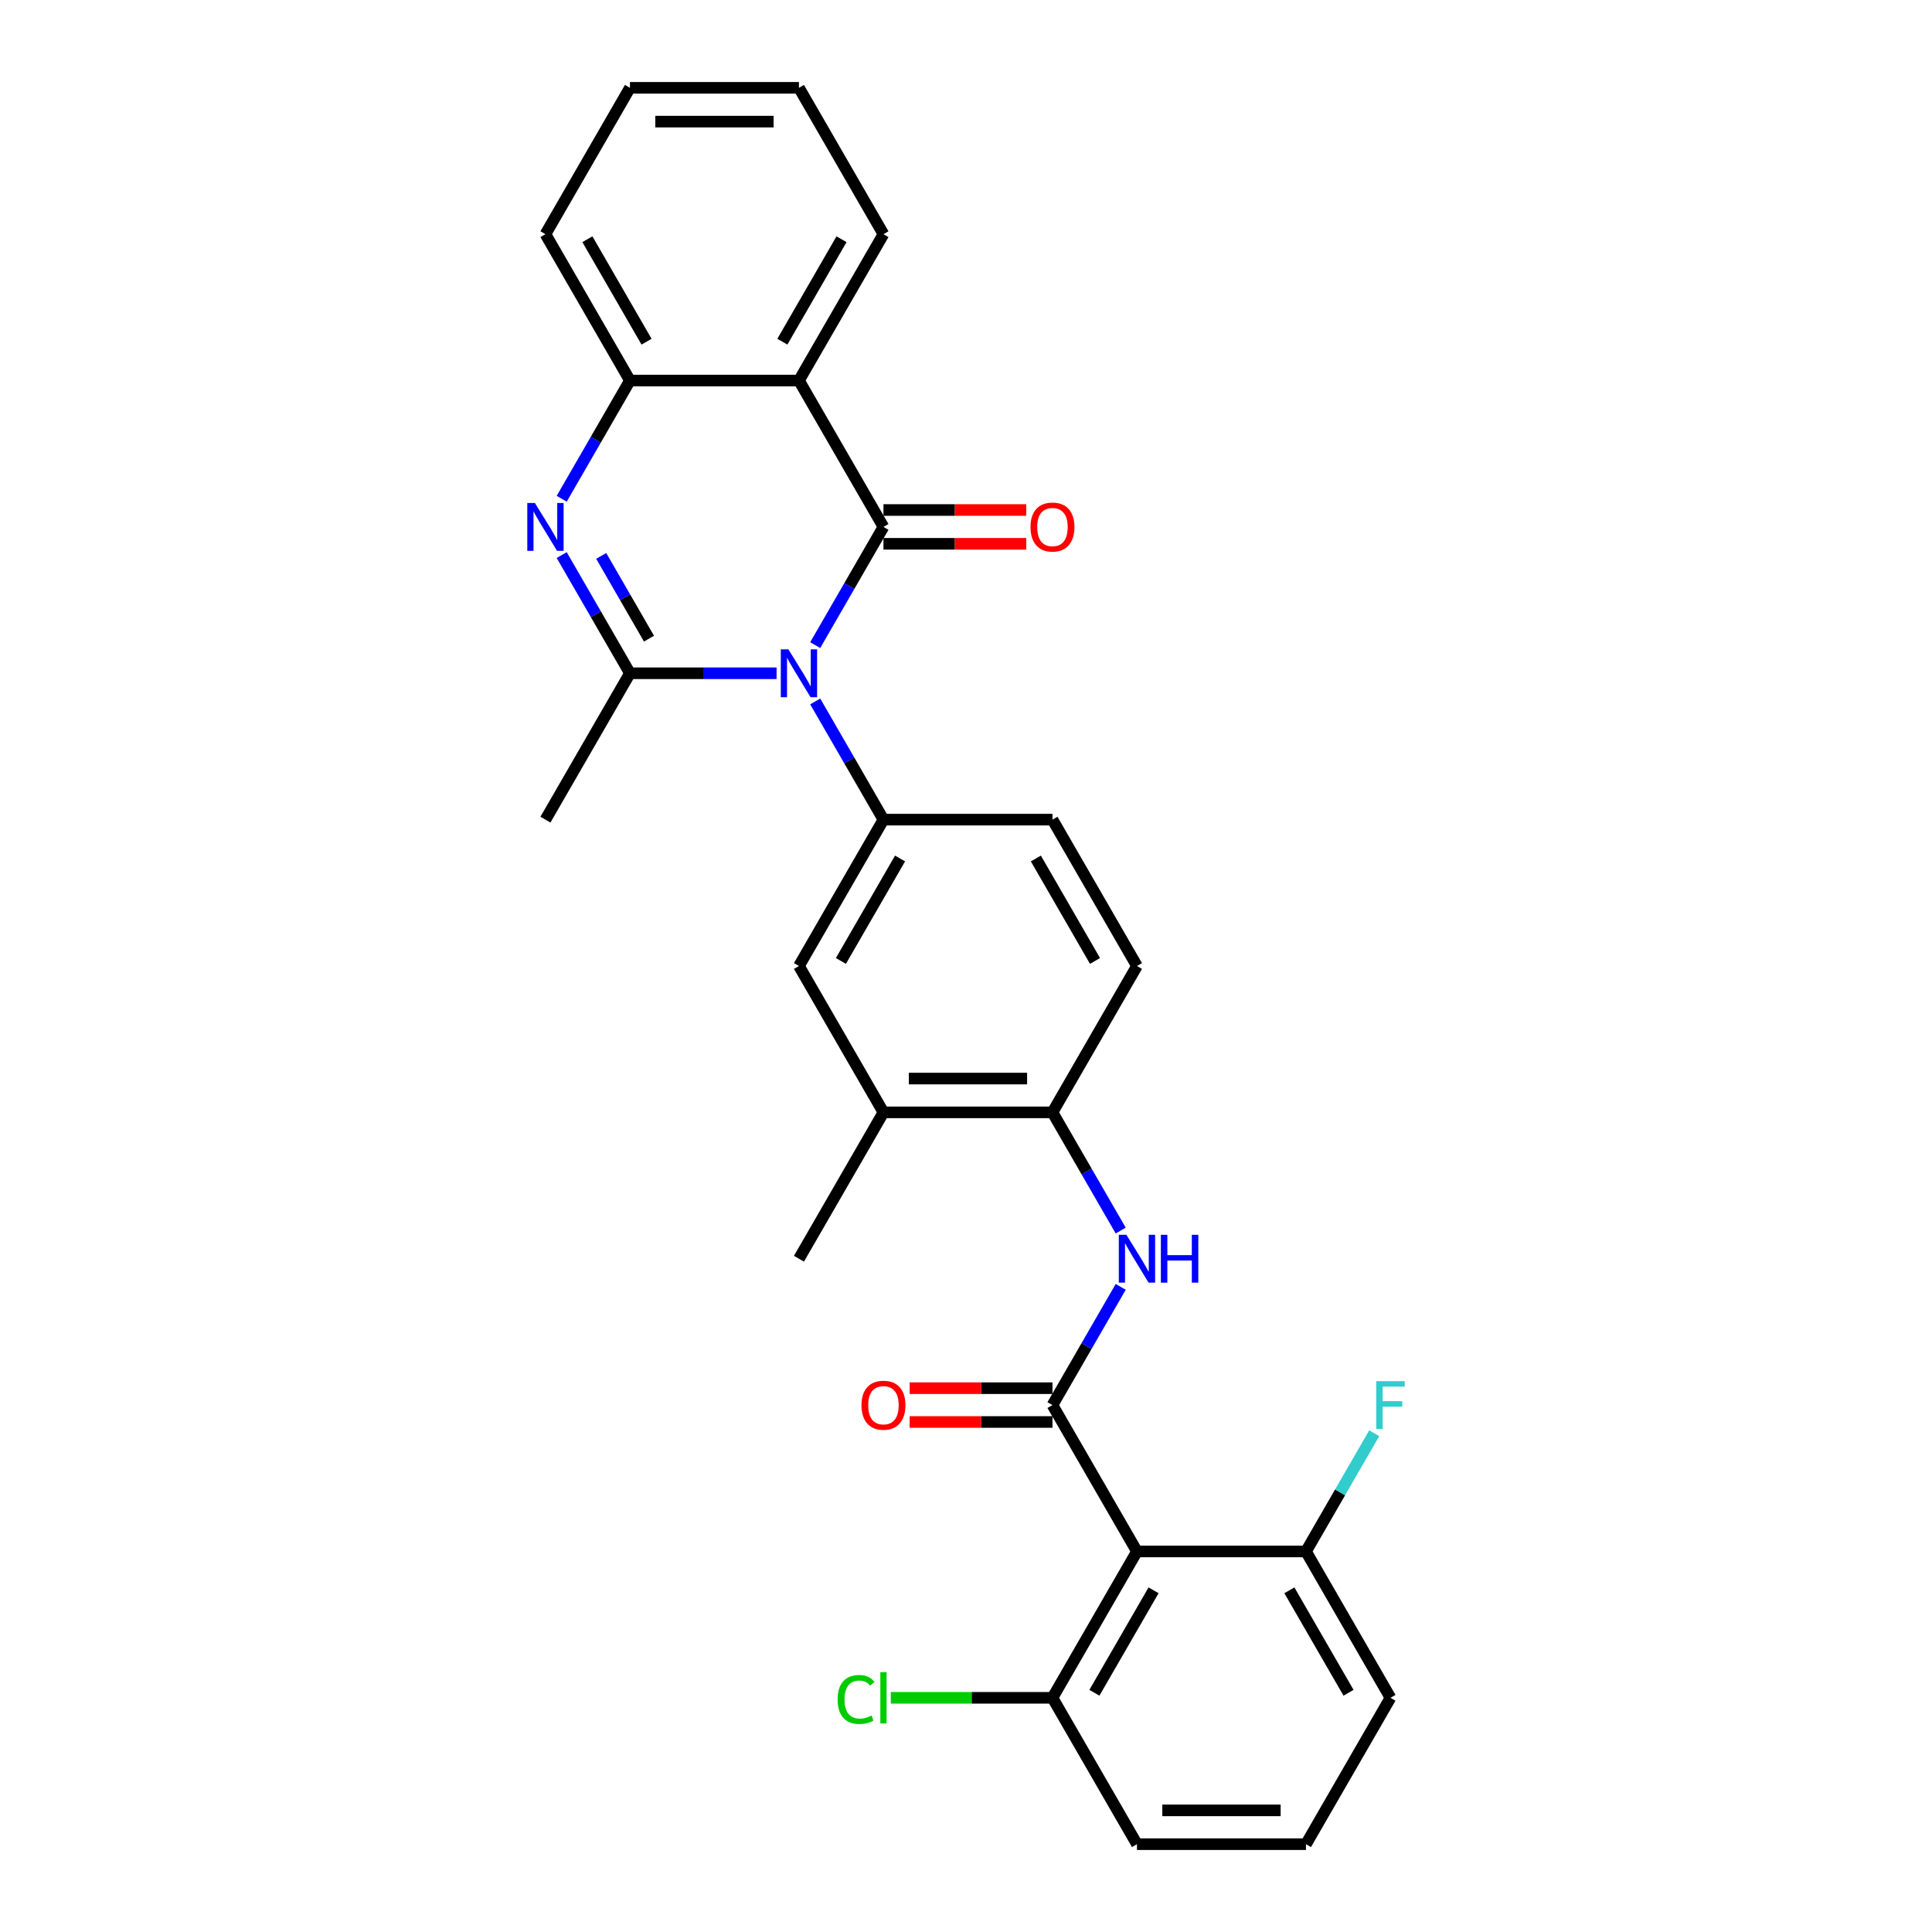 <?xml version='1.0' encoding='iso-8859-1'?>
<svg version='1.1' baseProfile='full'
              xmlns='http://www.w3.org/2000/svg'
                      xmlns:rdkit='http://www.rdkit.org/xml'
                      xmlns:xlink='http://www.w3.org/1999/xlink'
                  xml:space='preserve'
width='1000px' height='1000px' viewBox='0 0 1000 1000'>
<!-- END OF HEADER -->
<rect style='opacity:1.0;fill:#FFFFFF;stroke:none' width='1000' height='1000' x='0' y='0'> </rect>
<path class='bond-0' d='M 421.952,333.911 L 439.614,303.319' style='fill:none;fill-rule:evenodd;stroke:#0000FF;stroke-width:6px;stroke-linecap:butt;stroke-linejoin:miter;stroke-opacity:1' />
<path class='bond-0' d='M 439.614,303.319 L 457.276,272.727' style='fill:none;fill-rule:evenodd;stroke:#000000;stroke-width:6px;stroke-linecap:butt;stroke-linejoin:miter;stroke-opacity:1' />
<path class='bond-1' d='M 401.955,348.485 L 364.008,348.485' style='fill:none;fill-rule:evenodd;stroke:#0000FF;stroke-width:6px;stroke-linecap:butt;stroke-linejoin:miter;stroke-opacity:1' />
<path class='bond-1' d='M 364.008,348.485 L 326.06,348.485' style='fill:none;fill-rule:evenodd;stroke:#000000;stroke-width:6px;stroke-linecap:butt;stroke-linejoin:miter;stroke-opacity:1' />
<path class='bond-5' d='M 421.952,363.059 L 439.614,393.65' style='fill:none;fill-rule:evenodd;stroke:#0000FF;stroke-width:6px;stroke-linecap:butt;stroke-linejoin:miter;stroke-opacity:1' />
<path class='bond-5' d='M 439.614,393.65 L 457.276,424.242' style='fill:none;fill-rule:evenodd;stroke:#000000;stroke-width:6px;stroke-linecap:butt;stroke-linejoin:miter;stroke-opacity:1' />
<path class='bond-3' d='M 457.276,272.727 L 413.537,196.97' style='fill:none;fill-rule:evenodd;stroke:#000000;stroke-width:6px;stroke-linecap:butt;stroke-linejoin:miter;stroke-opacity:1' />
<path class='bond-12' d='M 457.276,281.475 L 494.235,281.475' style='fill:none;fill-rule:evenodd;stroke:#000000;stroke-width:6px;stroke-linecap:butt;stroke-linejoin:miter;stroke-opacity:1' />
<path class='bond-12' d='M 494.235,281.475 L 531.194,281.475' style='fill:none;fill-rule:evenodd;stroke:#FF0000;stroke-width:6px;stroke-linecap:butt;stroke-linejoin:miter;stroke-opacity:1' />
<path class='bond-12' d='M 457.276,263.98 L 494.235,263.98' style='fill:none;fill-rule:evenodd;stroke:#000000;stroke-width:6px;stroke-linecap:butt;stroke-linejoin:miter;stroke-opacity:1' />
<path class='bond-12' d='M 494.235,263.98 L 531.194,263.98' style='fill:none;fill-rule:evenodd;stroke:#FF0000;stroke-width:6px;stroke-linecap:butt;stroke-linejoin:miter;stroke-opacity:1' />
<path class='bond-2' d='M 326.06,348.485 L 308.398,317.893' style='fill:none;fill-rule:evenodd;stroke:#000000;stroke-width:6px;stroke-linecap:butt;stroke-linejoin:miter;stroke-opacity:1' />
<path class='bond-2' d='M 308.398,317.893 L 290.736,287.301' style='fill:none;fill-rule:evenodd;stroke:#0000FF;stroke-width:6px;stroke-linecap:butt;stroke-linejoin:miter;stroke-opacity:1' />
<path class='bond-2' d='M 335.913,330.56 L 323.549,309.145' style='fill:none;fill-rule:evenodd;stroke:#000000;stroke-width:6px;stroke-linecap:butt;stroke-linejoin:miter;stroke-opacity:1' />
<path class='bond-2' d='M 323.549,309.145 L 311.186,287.731' style='fill:none;fill-rule:evenodd;stroke:#0000FF;stroke-width:6px;stroke-linecap:butt;stroke-linejoin:miter;stroke-opacity:1' />
<path class='bond-18' d='M 326.06,348.485 L 282.321,424.242' style='fill:none;fill-rule:evenodd;stroke:#000000;stroke-width:6px;stroke-linecap:butt;stroke-linejoin:miter;stroke-opacity:1' />
<path class='bond-7' d='M 290.736,258.154 L 308.398,227.562' style='fill:none;fill-rule:evenodd;stroke:#0000FF;stroke-width:6px;stroke-linecap:butt;stroke-linejoin:miter;stroke-opacity:1' />
<path class='bond-7' d='M 308.398,227.562 L 326.06,196.97' style='fill:none;fill-rule:evenodd;stroke:#000000;stroke-width:6px;stroke-linecap:butt;stroke-linejoin:miter;stroke-opacity:1' />
<path class='bond-21' d='M 413.537,196.97 L 457.276,121.212' style='fill:none;fill-rule:evenodd;stroke:#000000;stroke-width:6px;stroke-linecap:butt;stroke-linejoin:miter;stroke-opacity:1' />
<path class='bond-21' d='M 404.947,176.858 L 435.564,123.828' style='fill:none;fill-rule:evenodd;stroke:#000000;stroke-width:6px;stroke-linecap:butt;stroke-linejoin:miter;stroke-opacity:1' />
<path class='bond-30' d='M 413.537,196.97 L 326.06,196.97' style='fill:none;fill-rule:evenodd;stroke:#000000;stroke-width:6px;stroke-linecap:butt;stroke-linejoin:miter;stroke-opacity:1' />
<path class='bond-4' d='M 544.753,727.273 L 562.416,696.681' style='fill:none;fill-rule:evenodd;stroke:#000000;stroke-width:6px;stroke-linecap:butt;stroke-linejoin:miter;stroke-opacity:1' />
<path class='bond-4' d='M 562.416,696.681 L 580.078,666.089' style='fill:none;fill-rule:evenodd;stroke:#0000FF;stroke-width:6px;stroke-linecap:butt;stroke-linejoin:miter;stroke-opacity:1' />
<path class='bond-6' d='M 544.753,727.273 L 588.492,803.03' style='fill:none;fill-rule:evenodd;stroke:#000000;stroke-width:6px;stroke-linecap:butt;stroke-linejoin:miter;stroke-opacity:1' />
<path class='bond-13' d='M 544.753,718.525 L 507.794,718.525' style='fill:none;fill-rule:evenodd;stroke:#000000;stroke-width:6px;stroke-linecap:butt;stroke-linejoin:miter;stroke-opacity:1' />
<path class='bond-13' d='M 507.794,718.525 L 470.835,718.525' style='fill:none;fill-rule:evenodd;stroke:#FF0000;stroke-width:6px;stroke-linecap:butt;stroke-linejoin:miter;stroke-opacity:1' />
<path class='bond-13' d='M 544.753,736.02 L 507.794,736.02' style='fill:none;fill-rule:evenodd;stroke:#000000;stroke-width:6px;stroke-linecap:butt;stroke-linejoin:miter;stroke-opacity:1' />
<path class='bond-13' d='M 507.794,736.02 L 470.835,736.02' style='fill:none;fill-rule:evenodd;stroke:#FF0000;stroke-width:6px;stroke-linecap:butt;stroke-linejoin:miter;stroke-opacity:1' />
<path class='bond-10' d='M 457.276,424.242 L 413.537,500' style='fill:none;fill-rule:evenodd;stroke:#000000;stroke-width:6px;stroke-linecap:butt;stroke-linejoin:miter;stroke-opacity:1' />
<path class='bond-10' d='M 465.867,444.354 L 435.25,497.384' style='fill:none;fill-rule:evenodd;stroke:#000000;stroke-width:6px;stroke-linecap:butt;stroke-linejoin:miter;stroke-opacity:1' />
<path class='bond-16' d='M 457.276,424.242 L 544.753,424.242' style='fill:none;fill-rule:evenodd;stroke:#000000;stroke-width:6px;stroke-linecap:butt;stroke-linejoin:miter;stroke-opacity:1' />
<path class='bond-14' d='M 588.492,803.03 L 544.753,878.788' style='fill:none;fill-rule:evenodd;stroke:#000000;stroke-width:6px;stroke-linecap:butt;stroke-linejoin:miter;stroke-opacity:1' />
<path class='bond-14' d='M 597.083,823.142 L 566.466,876.172' style='fill:none;fill-rule:evenodd;stroke:#000000;stroke-width:6px;stroke-linecap:butt;stroke-linejoin:miter;stroke-opacity:1' />
<path class='bond-15' d='M 588.492,803.03 L 675.969,803.03' style='fill:none;fill-rule:evenodd;stroke:#000000;stroke-width:6px;stroke-linecap:butt;stroke-linejoin:miter;stroke-opacity:1' />
<path class='bond-22' d='M 326.06,196.97 L 282.321,121.212' style='fill:none;fill-rule:evenodd;stroke:#000000;stroke-width:6px;stroke-linecap:butt;stroke-linejoin:miter;stroke-opacity:1' />
<path class='bond-22' d='M 334.651,176.858 L 304.034,123.828' style='fill:none;fill-rule:evenodd;stroke:#000000;stroke-width:6px;stroke-linecap:butt;stroke-linejoin:miter;stroke-opacity:1' />
<path class='bond-8' d='M 580.078,636.941 L 562.416,606.35' style='fill:none;fill-rule:evenodd;stroke:#0000FF;stroke-width:6px;stroke-linecap:butt;stroke-linejoin:miter;stroke-opacity:1' />
<path class='bond-8' d='M 562.416,606.35 L 544.753,575.758' style='fill:none;fill-rule:evenodd;stroke:#000000;stroke-width:6px;stroke-linecap:butt;stroke-linejoin:miter;stroke-opacity:1' />
<path class='bond-9' d='M 544.753,575.758 L 588.492,500' style='fill:none;fill-rule:evenodd;stroke:#000000;stroke-width:6px;stroke-linecap:butt;stroke-linejoin:miter;stroke-opacity:1' />
<path class='bond-29' d='M 544.753,575.758 L 457.276,575.758' style='fill:none;fill-rule:evenodd;stroke:#000000;stroke-width:6px;stroke-linecap:butt;stroke-linejoin:miter;stroke-opacity:1' />
<path class='bond-29' d='M 531.632,558.262 L 470.398,558.262' style='fill:none;fill-rule:evenodd;stroke:#000000;stroke-width:6px;stroke-linecap:butt;stroke-linejoin:miter;stroke-opacity:1' />
<path class='bond-11' d='M 413.537,500 L 457.276,575.758' style='fill:none;fill-rule:evenodd;stroke:#000000;stroke-width:6px;stroke-linecap:butt;stroke-linejoin:miter;stroke-opacity:1' />
<path class='bond-24' d='M 457.276,575.758 L 413.537,651.515' style='fill:none;fill-rule:evenodd;stroke:#000000;stroke-width:6px;stroke-linecap:butt;stroke-linejoin:miter;stroke-opacity:1' />
<path class='bond-20' d='M 544.753,878.788 L 502.913,878.788' style='fill:none;fill-rule:evenodd;stroke:#000000;stroke-width:6px;stroke-linecap:butt;stroke-linejoin:miter;stroke-opacity:1' />
<path class='bond-20' d='M 502.913,878.788 L 461.073,878.788' style='fill:none;fill-rule:evenodd;stroke:#00CC00;stroke-width:6px;stroke-linecap:butt;stroke-linejoin:miter;stroke-opacity:1' />
<path class='bond-26' d='M 544.753,878.788 L 588.492,954.545' style='fill:none;fill-rule:evenodd;stroke:#000000;stroke-width:6px;stroke-linecap:butt;stroke-linejoin:miter;stroke-opacity:1' />
<path class='bond-19' d='M 675.969,803.03 L 693.632,772.438' style='fill:none;fill-rule:evenodd;stroke:#000000;stroke-width:6px;stroke-linecap:butt;stroke-linejoin:miter;stroke-opacity:1' />
<path class='bond-19' d='M 693.632,772.438 L 711.294,741.846' style='fill:none;fill-rule:evenodd;stroke:#33CCCC;stroke-width:6px;stroke-linecap:butt;stroke-linejoin:miter;stroke-opacity:1' />
<path class='bond-25' d='M 675.969,803.03 L 719.708,878.788' style='fill:none;fill-rule:evenodd;stroke:#000000;stroke-width:6px;stroke-linecap:butt;stroke-linejoin:miter;stroke-opacity:1' />
<path class='bond-25' d='M 667.379,823.142 L 697.996,876.172' style='fill:none;fill-rule:evenodd;stroke:#000000;stroke-width:6px;stroke-linecap:butt;stroke-linejoin:miter;stroke-opacity:1' />
<path class='bond-17' d='M 544.753,424.242 L 588.492,500' style='fill:none;fill-rule:evenodd;stroke:#000000;stroke-width:6px;stroke-linecap:butt;stroke-linejoin:miter;stroke-opacity:1' />
<path class='bond-17' d='M 536.163,444.354 L 566.78,497.384' style='fill:none;fill-rule:evenodd;stroke:#000000;stroke-width:6px;stroke-linecap:butt;stroke-linejoin:miter;stroke-opacity:1' />
<path class='bond-27' d='M 457.276,121.212 L 413.537,45.455' style='fill:none;fill-rule:evenodd;stroke:#000000;stroke-width:6px;stroke-linecap:butt;stroke-linejoin:miter;stroke-opacity:1' />
<path class='bond-28' d='M 282.321,121.212 L 326.06,45.455' style='fill:none;fill-rule:evenodd;stroke:#000000;stroke-width:6px;stroke-linecap:butt;stroke-linejoin:miter;stroke-opacity:1' />
<path class='bond-23' d='M 675.969,954.545 L 719.708,878.788' style='fill:none;fill-rule:evenodd;stroke:#000000;stroke-width:6px;stroke-linecap:butt;stroke-linejoin:miter;stroke-opacity:1' />
<path class='bond-32' d='M 675.969,954.545 L 588.492,954.545' style='fill:none;fill-rule:evenodd;stroke:#000000;stroke-width:6px;stroke-linecap:butt;stroke-linejoin:miter;stroke-opacity:1' />
<path class='bond-32' d='M 662.848,937.05 L 601.614,937.05' style='fill:none;fill-rule:evenodd;stroke:#000000;stroke-width:6px;stroke-linecap:butt;stroke-linejoin:miter;stroke-opacity:1' />
<path class='bond-31' d='M 413.537,45.455 L 326.06,45.455' style='fill:none;fill-rule:evenodd;stroke:#000000;stroke-width:6px;stroke-linecap:butt;stroke-linejoin:miter;stroke-opacity:1' />
<path class='bond-31' d='M 400.416,62.95 L 339.182,62.95' style='fill:none;fill-rule:evenodd;stroke:#000000;stroke-width:6px;stroke-linecap:butt;stroke-linejoin:miter;stroke-opacity:1' />
<path  class='atom-0' d='M 408.061 336.098
L 416.179 349.22
Q 416.984 350.514, 418.279 352.859
Q 419.573 355.203, 419.643 355.343
L 419.643 336.098
L 422.932 336.098
L 422.932 360.872
L 419.538 360.872
L 410.826 346.525
Q 409.811 344.846, 408.726 342.921
Q 407.676 340.997, 407.362 340.402
L 407.362 360.872
L 404.142 360.872
L 404.142 336.098
L 408.061 336.098
' fill='#0000FF'/>
<path  class='atom-3' d='M 276.845 260.34
L 284.963 273.462
Q 285.768 274.757, 287.063 277.101
Q 288.357 279.446, 288.427 279.585
L 288.427 260.34
L 291.717 260.34
L 291.717 285.114
L 288.322 285.114
L 279.61 270.768
Q 278.595 269.088, 277.51 267.164
Q 276.46 265.239, 276.146 264.644
L 276.146 285.114
L 272.926 285.114
L 272.926 260.34
L 276.845 260.34
' fill='#0000FF'/>
<path  class='atom-9' d='M 583.016 639.128
L 591.134 652.25
Q 591.939 653.545, 593.233 655.889
Q 594.528 658.233, 594.598 658.373
L 594.598 639.128
L 597.887 639.128
L 597.887 663.902
L 594.493 663.902
L 585.78 649.556
Q 584.766 647.876, 583.681 645.952
Q 582.631 644.027, 582.316 643.432
L 582.316 663.902
L 579.097 663.902
L 579.097 639.128
L 583.016 639.128
' fill='#0000FF'/>
<path  class='atom-9' d='M 600.861 639.128
L 604.22 639.128
L 604.22 649.661
L 616.887 649.661
L 616.887 639.128
L 620.246 639.128
L 620.246 663.902
L 616.887 663.902
L 616.887 652.46
L 604.22 652.46
L 604.22 663.902
L 600.861 663.902
L 600.861 639.128
' fill='#0000FF'/>
<path  class='atom-13' d='M 533.381 272.797
Q 533.381 266.849, 536.321 263.525
Q 539.26 260.201, 544.753 260.201
Q 550.247 260.201, 553.186 263.525
Q 556.125 266.849, 556.125 272.797
Q 556.125 278.816, 553.151 282.245
Q 550.177 285.639, 544.753 285.639
Q 539.295 285.639, 536.321 282.245
Q 533.381 278.851, 533.381 272.797
M 544.753 282.84
Q 548.532 282.84, 550.562 280.32
Q 552.626 277.766, 552.626 272.797
Q 552.626 267.934, 550.562 265.484
Q 548.532 263, 544.753 263
Q 540.974 263, 538.91 265.449
Q 536.88 267.899, 536.88 272.797
Q 536.88 277.801, 538.91 280.32
Q 540.974 282.84, 544.753 282.84
' fill='#FF0000'/>
<path  class='atom-14' d='M 445.904 727.343
Q 445.904 721.394, 448.843 718.07
Q 451.783 714.746, 457.276 714.746
Q 462.77 714.746, 465.709 718.07
Q 468.648 721.394, 468.648 727.343
Q 468.648 733.361, 465.674 736.79
Q 462.7 740.184, 457.276 740.184
Q 451.817 740.184, 448.843 736.79
Q 445.904 733.396, 445.904 727.343
M 457.276 737.385
Q 461.055 737.385, 463.085 734.866
Q 465.149 732.311, 465.149 727.343
Q 465.149 722.479, 463.085 720.03
Q 461.055 717.545, 457.276 717.545
Q 453.497 717.545, 451.433 719.995
Q 449.403 722.444, 449.403 727.343
Q 449.403 732.346, 451.433 734.866
Q 453.497 737.385, 457.276 737.385
' fill='#FF0000'/>
<path  class='atom-20' d='M 712.342 714.886
L 727.074 714.886
L 727.074 717.72
L 715.667 717.72
L 715.667 725.243
L 725.814 725.243
L 725.814 728.113
L 715.667 728.113
L 715.667 739.66
L 712.342 739.66
L 712.342 714.886
' fill='#33CCCC'/>
<path  class='atom-21' d='M 433.552 879.645
Q 433.552 873.487, 436.421 870.268
Q 439.326 867.013, 444.819 867.013
Q 449.928 867.013, 452.657 870.617
L 450.348 872.507
Q 448.353 869.883, 444.819 869.883
Q 441.075 869.883, 439.081 872.402
Q 437.121 874.886, 437.121 879.645
Q 437.121 884.544, 439.151 887.063
Q 441.215 889.583, 445.204 889.583
Q 447.934 889.583, 451.118 887.938
L 452.097 890.562
Q 450.803 891.402, 448.843 891.892
Q 446.884 892.382, 444.714 892.382
Q 439.326 892.382, 436.421 889.093
Q 433.552 885.804, 433.552 879.645
' fill='#00CC00'/>
<path  class='atom-21' d='M 455.666 865.509
L 458.886 865.509
L 458.886 892.067
L 455.666 892.067
L 455.666 865.509
' fill='#00CC00'/>
</svg>

